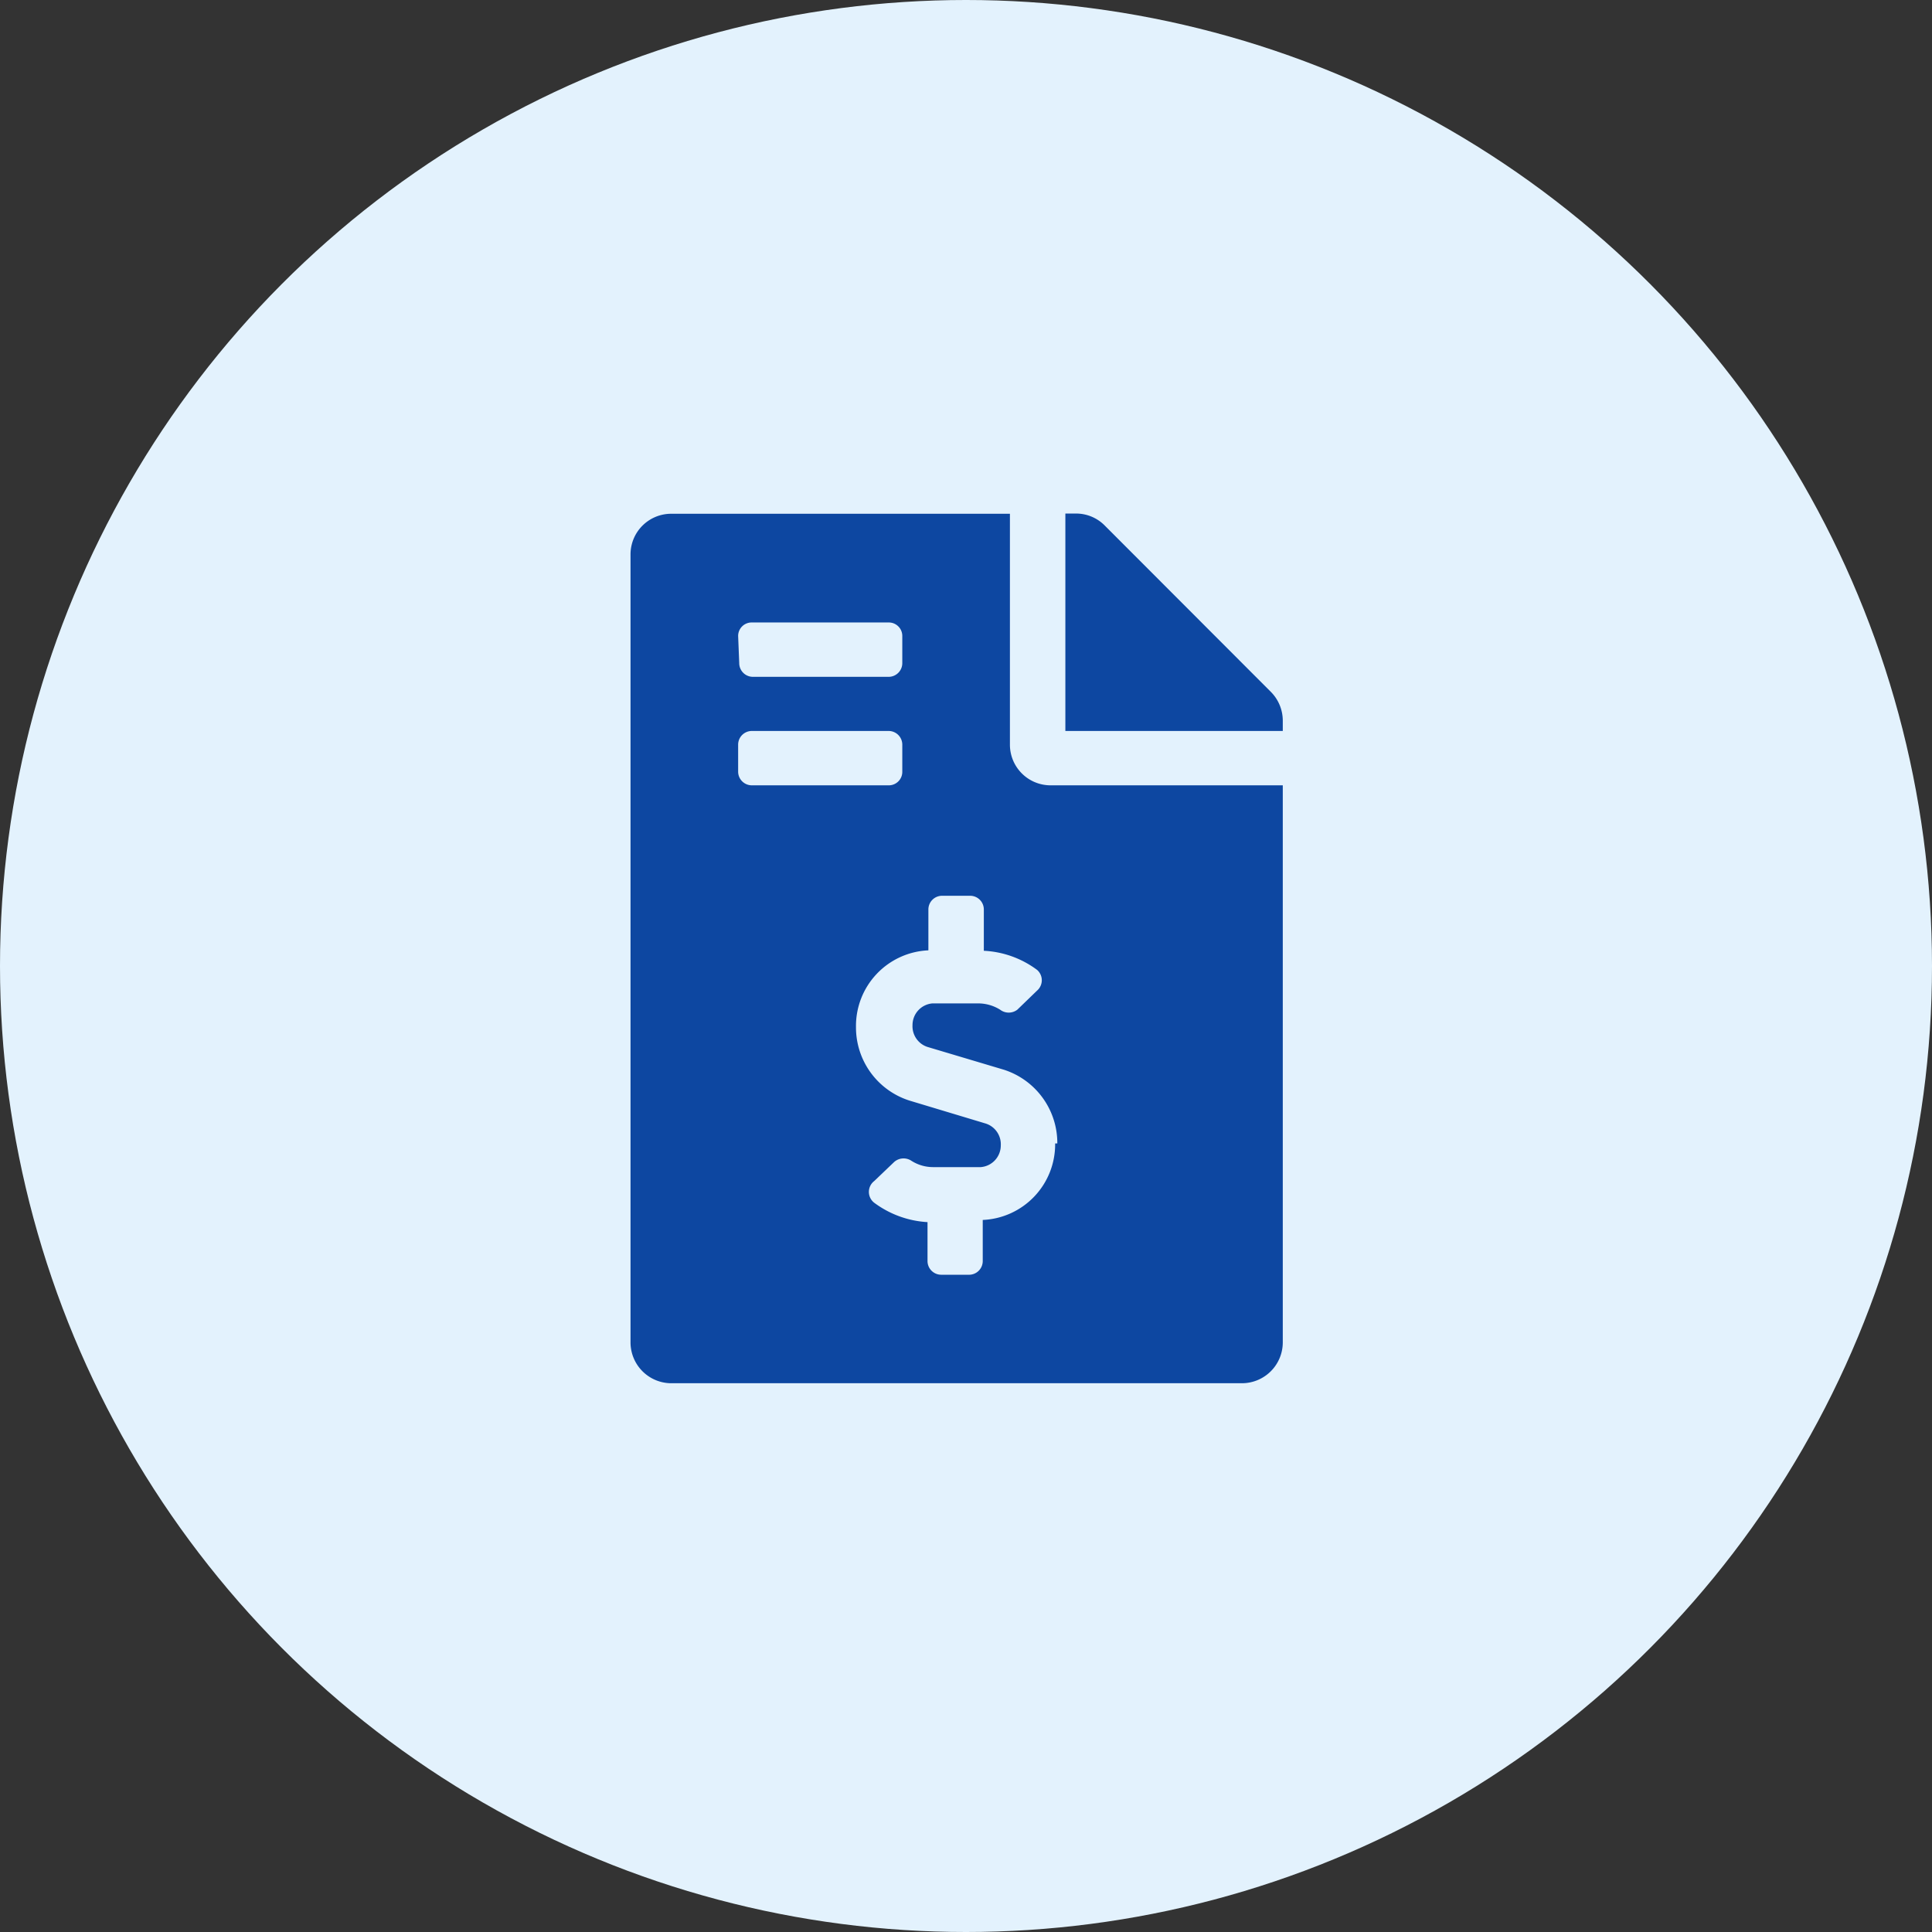 <svg xmlns="http://www.w3.org/2000/svg" xmlns:xlink="http://www.w3.org/1999/xlink" viewBox="0 0 88.86 88.86"><rect x="0" y="0" width="88.86" height="88.86" fill="#333333" stroke="none"/><defs><style>.cls-1,.cls-9{fill:none;}.cls-2{isolation:isolate;}.cls-3{clip-path:url(#clip-path);}.cls-4{clip-path:url(#clip-path-2);}.cls-5{mix-blend-mode:screen;opacity:0.71;}.cls-11,.cls-12,.cls-13,.cls-6{opacity:0.29;}.cls-6{fill:url(#Degradado_sin_nombre_22);}.cls-7{clip-path:url(#clip-path-3);}.cls-8{fill:url(#Gradiente_sem_nome_32);}.cls-9{stroke:#fff;stroke-miterlimit:10;opacity:0.27;}.cls-10{clip-path:url(#clip-path-4);}.cls-11{fill:url(#Degradado_sin_nombre_22-2);}.cls-12{fill:url(#Degradado_sin_nombre_22-3);}.cls-13{fill:url(#Degradado_sin_nombre_22-4);}.cls-14,.cls-15{opacity:0.58;}.cls-14{fill:url(#Degradado_sin_nombre_22-5);}.cls-15{fill:url(#Degradado_sin_nombre_22-6);}.cls-16{opacity:0.62;}.cls-17{fill:url(#Gradiente_sem_nome_25);}.cls-18{fill:url(#Gradiente_sem_nome_25-2);}.cls-19{fill:#e3f2fd;}.cls-20{fill:#0d47a1;}</style><clipPath id="clip-path"><rect class="cls-1" x="-1806.62" width="1280" height="528.99"/></clipPath><clipPath id="clip-path-2"><rect class="cls-1" x="-1806.62" width="1794.72" height="531.97" rx="50"/></clipPath><linearGradient id="Degradado_sin_nombre_22" x1="-89.59" y1="77.08" x2="13.42" y2="-16.44" gradientUnits="userSpaceOnUse"><stop offset="0" stop-color="#ff9cbe"/><stop offset="0.14" stop-color="#f285b1"/><stop offset="0.32" stop-color="#e56ca3"/><stop offset="0.43" stop-color="#e0639e"/><stop offset="0.44" stop-color="#e0639e" stop-opacity="0.96"/><stop offset="0.5" stop-color="#e0639e" stop-opacity="0.73"/><stop offset="0.56" stop-color="#e0639e" stop-opacity="0.54"/><stop offset="0.62" stop-color="#e0639e" stop-opacity="0.37"/><stop offset="0.68" stop-color="#e0639e" stop-opacity="0.24"/><stop offset="0.75" stop-color="#e0639e" stop-opacity="0.13"/><stop offset="0.82" stop-color="#e0639e" stop-opacity="0.06"/><stop offset="0.9" stop-color="#e0639e" stop-opacity="0.01"/><stop offset="1" stop-color="#e0639e" stop-opacity="0"/></linearGradient><clipPath id="clip-path-3"><rect class="cls-1" x="-506.62" width="412.29" height="170.39"/></clipPath><linearGradient id="Gradiente_sem_nome_32" x1="115.87" y1="182.73" x2="-504.25" y2="2.24" gradientUnits="userSpaceOnUse"><stop offset="0" stop-color="#81d4fa"/><stop offset="0.09" stop-color="#7bd0f8"/><stop offset="0.22" stop-color="#68c5f2"/><stop offset="0.36" stop-color="#4ab3e8"/><stop offset="0.53" stop-color="#219bdb"/><stop offset="0.63" stop-color="#0288d1"/><stop offset="0.72" stop-color="#0380cb"/><stop offset="0.85" stop-color="#076abb"/><stop offset="1" stop-color="#0d47a1"/></linearGradient><clipPath id="clip-path-4"><rect class="cls-1" x="-506.62" width="578.09" height="171.35" rx="50"/></clipPath><linearGradient id="Degradado_sin_nombre_22-2" x1="43.27" y1="91.07" x2="76.45" y2="60.94" xlink:href="#Degradado_sin_nombre_22"/><linearGradient id="Degradado_sin_nombre_22-3" x1="46.44" y1="24.83" x2="79.63" y2="-5.3" xlink:href="#Degradado_sin_nombre_22"/><linearGradient id="Degradado_sin_nombre_22-4" x1="13.02" y1="94.16" x2="26.04" y2="82.33" xlink:href="#Degradado_sin_nombre_22"/><linearGradient id="Degradado_sin_nombre_22-5" x1="-4.9" y1="39.96" x2="8.12" y2="28.13" xlink:href="#Degradado_sin_nombre_22"/><linearGradient id="Degradado_sin_nombre_22-6" x1="24.6" y1="59.18" x2="28.45" y2="55.69" xlink:href="#Degradado_sin_nombre_22"/><linearGradient id="Gradiente_sem_nome_25" x1="35.21" y1="36.05" x2="45.31" y2="28.28" gradientUnits="userSpaceOnUse"><stop offset="0" stop-color="#3f51b5"/><stop offset="0.67" stop-color="#1976d2"/><stop offset="1" stop-color="#ffcdd2"/></linearGradient><linearGradient id="Gradiente_sem_nome_25-2" x1="28.34" y1="72.69" x2="34.81" y2="67.72" xlink:href="#Gradiente_sem_nome_25"/></defs><g class="cls-2"><g id="Camada_1" data-name="Camada 1"><g class="cls-3"><g class="cls-4"><g class="cls-5"><ellipse class="cls-6" cx="-45.19" cy="36.77" rx="64.14" ry="64.35"/></g></g></g><g class="cls-7"><rect class="cls-8" x="-506.62" width="578.09" height="171.35"/><line class="cls-9" x1="-11.07" y1="19.46" x2="16.79" y2="-5.11"/><line class="cls-9" x1="-3.87" y1="15.78" x2="24" y2="-8.79"/><line class="cls-9" x1="7.72" y1="12.47" x2="35.58" y2="-12.1"/><line class="cls-9" x1="-7.13" y1="21.23" x2="20.74" y2="-3.34"/><line class="cls-9" x1="2.01" y1="15.05" x2="29.87" y2="-9.52"/><g class="cls-10"><g class="cls-5"><ellipse class="cls-11" cx="57.57" cy="78.08" rx="20.66" ry="20.73"/><ellipse class="cls-12" cx="60.75" cy="11.84" rx="20.66" ry="20.73"/><ellipse class="cls-13" cx="18.63" cy="89.06" rx="8.11" ry="8.14"/><ellipse class="cls-14" cx="0.71" cy="34.86" rx="8.11" ry="8.14"/><ellipse class="cls-15" cx="26.26" cy="57.68" rx="2.39" ry="2.4"/></g></g><g class="cls-10"><g class="cls-16"><ellipse class="cls-17" cx="41.78" cy="31" rx="4.19" ry="4.21"/><ellipse class="cls-18" cx="32.55" cy="69.45" rx="2.68" ry="2.69"/></g></g></g><circle class="cls-19" cx="44.43" cy="44.43" r="44.43"/><path class="cls-20" d="M48.32,36.12H59V61.74a1.88,1.88,0,0,1-1.88,1.88H30.83A1.88,1.88,0,0,1,29,61.74V25.5a1.87,1.87,0,0,1,1.88-1.87H46.45V34.25A1.87,1.87,0,0,0,48.32,36.12ZM34,30.5a.63.63,0,0,0,.63.63h6.25a.63.63,0,0,0,.62-.63V29.25a.62.62,0,0,0-.62-.62H34.58a.62.62,0,0,0-.63.62Zm.63,5.62h6.25a.62.62,0,0,0,.62-.62V34.25a.63.63,0,0,0-.62-.63H34.58a.63.63,0,0,0-.63.63V35.5A.63.63,0,0,0,34.58,36.12Zm14,16.47a3.54,3.54,0,0,0-2.46-3.39l-3.52-1.05a1,1,0,0,1-.68-1,1,1,0,0,1,.92-1H45a1.91,1.91,0,0,1,1,.29.65.65,0,0,0,.79,0l.91-.88a.63.63,0,0,0,0-.95,4.45,4.45,0,0,0-2.45-.88v-1.9a.63.63,0,0,0-.63-.63H43.33a.63.63,0,0,0-.63.63v1.88a3.48,3.48,0,0,0-3.33,3.52,3.53,3.53,0,0,0,2.46,3.39l3.52,1.06a1,1,0,0,1,.68,1,1,1,0,0,1-.92,1H42.92a1.85,1.85,0,0,1-1-.29.65.65,0,0,0-.8.06l-.91.87a.63.63,0,0,0,0,1,4.54,4.54,0,0,0,2.45.89V58a.63.63,0,0,0,.63.63h1.25A.63.63,0,0,0,45.2,58V56.11A3.48,3.48,0,0,0,48.53,52.59ZM59,33.15v.47H49v-10h.48a1.85,1.85,0,0,1,1.32.54l7.65,7.66A1.88,1.88,0,0,1,59,33.15Z"/></g></g></svg>